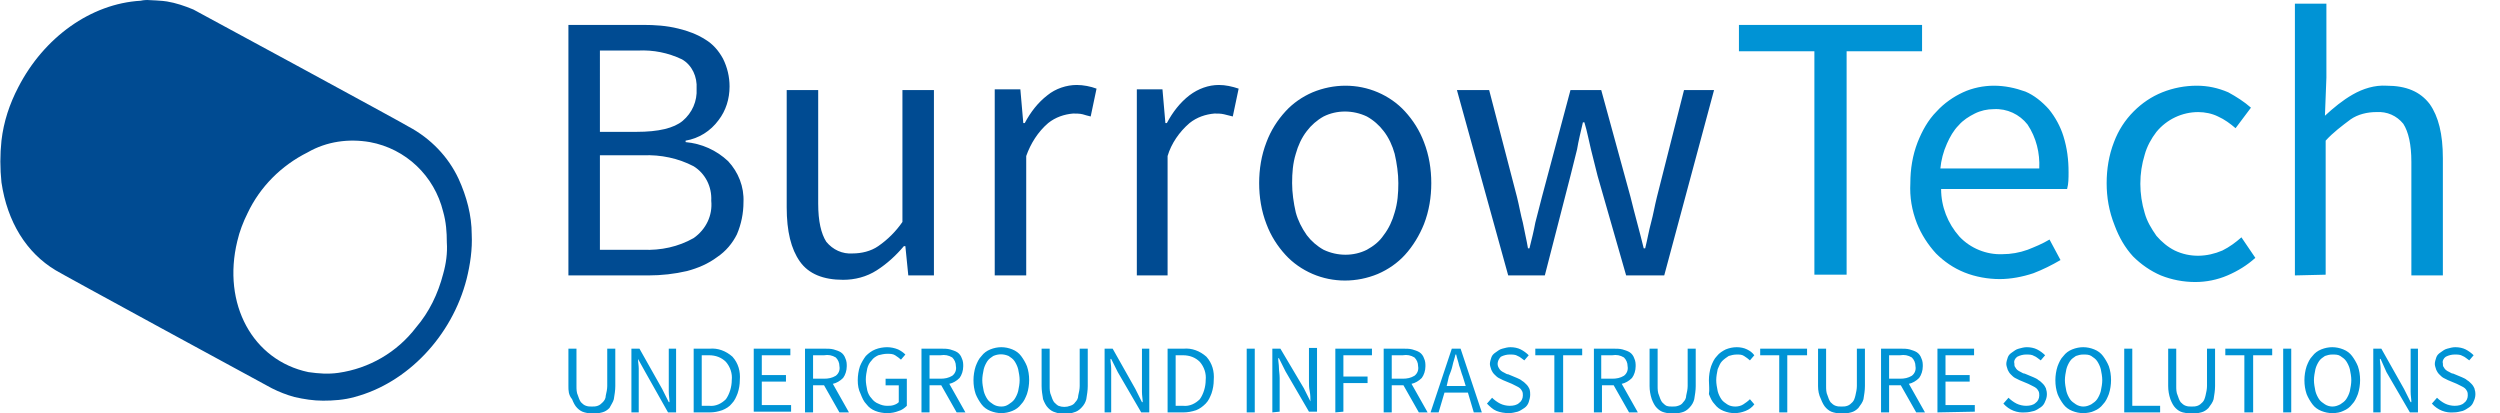 <?xml version="1.0" encoding="utf-8"?>
<!-- Generator: Adobe Illustrator 27.7.0, SVG Export Plug-In . SVG Version: 6.00 Build 0)  -->
<svg version="1.1" id="Layer_1" xmlns="http://www.w3.org/2000/svg" xmlns:xlink="http://www.w3.org/1999/xlink" x="0px" y="0px"
	 width="341.3px" height="56.4px" viewBox="0 0 341.3 56.4" style="enable-background:new 0 0 341.3 56.4;" xml:space="preserve">
<style type="text/css">
	.st0{clip-path:url(#SVGID_00000116918189265863068750000016006741173155806346_);}
	.st1{clip-path:url(#SVGID_00000046341570341193925290000001707602287216954799_);}
	.st2{opacity:0;}
	.st3{clip-path:url(#SVGID_00000017490645792144237960000012506455051992541603_);}
	.st4{fill:#004B92;}
	.st5{fill:#0093D5;}
</style>
<g>
	<defs>
		<rect id="SVGID_1_" y="0" width="341.3" height="56.4"/>
	</defs>
	<clipPath id="SVGID_00000104702581004784217420000002924063594308140931_">
		<use xlink:href="#SVGID_1_"  style="overflow:visible;"/>
	</clipPath>
	<g id="Group_143" style="clip-path:url(#SVGID_00000104702581004784217420000002924063594308140931_);">
		<g id="Group_142" transform="translate(0 0)">
			<g>
				<defs>
					<rect id="SVGID_00000135677120461840229350000001072457200820335538_" y="0" width="341.3" height="56.4"/>
				</defs>
				<clipPath id="SVGID_00000170261588462249996220000011162464655712428469_">
					<use xlink:href="#SVGID_00000135677120461840229350000001072457200820335538_"  style="overflow:visible;"/>
				</clipPath>
				<g id="Group_141" style="clip-path:url(#SVGID_00000170261588462249996220000011162464655712428469_);">
					<g id="Group_140" transform="translate(0 0)" class="st2">
						<g id="Group_139">
							<g>
								<defs>
									<rect id="SVGID_00000131332418261599362680000004336248788478204607_" y="0" width="64.4" height="54.6"/>
								</defs>
								<clipPath id="SVGID_00000163048858197261817740000006198522068100364431_">
									<use xlink:href="#SVGID_00000131332418261599362680000004336248788478204607_"  style="overflow:visible;"/>
								</clipPath>
								<g id="Group_138" style="clip-path:url(#SVGID_00000163048858197261817740000006198522068100364431_);">
									<rect id="Rectangle_244" y="0" class="st4" width="64.4" height="54.6"/>
								</g>
							</g>
						</g>
					</g>
					<path id="Path_122" class="st4" d="M19.2,0.1C12.4,0.5,6,5.1,2.5,11.9c-1.2,2.3-2,4.7-2.3,7.3c-0.2,1.9-0.2,3.8,0,5.7
						c0.8,5.4,3.4,9.6,7.4,12c0.6,0.4,28,15.3,29.5,16.1c1,0.5,2,0.9,3.1,1.2c1.3,0.3,2.6,0.5,3.9,0.5c1.4,0,2.9-0.1,4.3-0.5
						c7.2-1.9,13.3-8.3,15.3-16.1c0.5-2,0.8-4.1,0.7-6.1c0-2.6-0.7-5.2-1.8-7.6c-1.4-3-3.8-5.5-6.8-7.1C55.4,17,26.8,1.5,26.4,1.3
						c-1.2-0.5-2.4-0.9-3.6-1.1C22.4,0.1,20.2,0,20.1,0C20.1,0,19.6,0,19.2,0.1 M50.5,19.4c4.9,0.9,8.8,4.6,10,9.5
						c0.4,1.4,0.5,2.8,0.5,4.2c0.1,1.4-0.1,2.9-0.5,4.3c-0.7,2.7-1.9,5.2-3.7,7.3c-2.6,3.4-6.4,5.6-10.6,6.2
						c-1.4,0.2-2.7,0.1-4.1-0.1c-7.6-1.6-11.8-9.3-9.7-17.9c0.3-1.3,0.8-2.6,1.4-3.8c1.7-3.6,4.6-6.5,8.2-8.3
						C44.6,19.3,47.6,18.9,50.5,19.4"/>
					<path id="Path_123" class="st4" d="M77.6,37.6V3.4h10.2c1.6,0,3.2,0.1,4.8,0.5c1.3,0.3,2.6,0.8,3.7,1.5c1,0.6,1.8,1.5,2.4,2.6
						c0.6,1.2,0.9,2.5,0.9,3.8c0,1.7-0.5,3.3-1.5,4.6c-1.1,1.5-2.7,2.5-4.5,2.8v0.2c2.2,0.2,4.2,1.1,5.8,2.6
						c1.4,1.5,2.2,3.5,2.1,5.6c0,1.5-0.3,3-0.9,4.4c-0.6,1.2-1.5,2.3-2.7,3.1c-1.2,0.9-2.6,1.5-4.1,1.9c-1.7,0.4-3.5,0.6-5.3,0.6
						L77.6,37.6z M81.9,18h5c3,0,5.1-0.5,6.3-1.5c1.3-1.1,2-2.7,1.9-4.4c0.1-1.6-0.6-3.2-2-4c-1.9-0.9-3.9-1.3-6-1.2h-5.2V18z
						 M81.9,34.1h5.9c2.4,0.1,4.8-0.4,6.9-1.6c1.7-1.2,2.6-3.1,2.4-5.1c0.1-1.9-0.8-3.7-2.4-4.7c-2.1-1.1-4.5-1.6-6.9-1.5h-5.9V34.1
						z M107.4,28.3v-16h4.3v15.5c0,2.4,0.4,4.1,1.1,5.2c0.9,1.1,2.2,1.7,3.6,1.6c1.2,0,2.5-0.3,3.5-1c1.3-0.9,2.4-2,3.3-3.3v-18h4.3
						v25.3H124l-0.4-4h-0.2c-1.1,1.3-2.3,2.4-3.7,3.3c-1.4,0.9-3,1.3-4.6,1.3c-2.7,0-4.7-0.8-5.9-2.5C108,34,107.4,31.6,107.4,28.3
						 M135.8,37.6V12.2h3.5l0.4,4.6h0.2c0.8-1.5,1.8-2.8,3.1-3.8c1.1-0.9,2.6-1.4,4-1.4c0.9,0,1.9,0.2,2.7,0.5l-0.8,3.8
						c-0.4-0.1-0.8-0.2-1.1-0.3c-0.4-0.1-0.9-0.1-1.3-0.1c-1.2,0.1-2.4,0.5-3.4,1.3c-1.4,1.2-2.4,2.8-3,4.5v16.3L135.8,37.6z
						 M155.2,37.6V12.2h3.5l0.4,4.6h0.2c0.8-1.5,1.8-2.8,3.1-3.8c1.2-0.9,2.6-1.4,4-1.4c0.9,0,1.8,0.2,2.7,0.5l-0.8,3.8
						c-0.4-0.1-0.8-0.2-1.2-0.3c-0.4-0.1-0.9-0.1-1.3-0.1c-1.2,0.1-2.4,0.5-3.4,1.3c-1.4,1.2-2.5,2.8-3,4.5v16.3L155.2,37.6z
						 M171.9,25L171.9,25c0-1.9,0.3-3.8,1-5.6c0.6-1.6,1.5-3,2.6-4.2c1-1.1,2.3-2,3.7-2.6c2.9-1.2,6.1-1.2,8.9,0
						c1.4,0.6,2.7,1.5,3.7,2.6c1.1,1.2,2,2.6,2.6,4.2c0.7,1.8,1,3.7,1,5.6c0,1.9-0.3,3.8-1,5.6c-0.6,1.5-1.5,3-2.6,4.2
						c-1,1.1-2.3,2-3.7,2.6c-2.9,1.2-6.1,1.2-8.9,0c-1.4-0.6-2.7-1.5-3.7-2.6c-1.1-1.2-2-2.6-2.6-4.2
						C172.2,28.8,171.9,26.9,171.9,25 M176.4,25L176.4,25c0,1.3,0.2,2.7,0.5,4c0.3,1.1,0.8,2.1,1.5,3.1c0.6,0.8,1.4,1.5,2.3,2
						c1.9,0.9,4.1,0.9,5.9,0c0.9-0.5,1.7-1.1,2.3-2c0.7-0.9,1.2-2,1.5-3.1c0.4-1.3,0.5-2.6,0.5-4c0-1.3-0.2-2.7-0.5-4
						c-0.3-1.1-0.8-2.2-1.5-3.1c-0.6-0.8-1.4-1.5-2.3-2c-1.9-0.9-4.1-0.9-5.9,0c-0.9,0.5-1.7,1.2-2.3,2c-0.7,0.9-1.2,2-1.5,3.1
						C176.5,22.3,176.4,23.6,176.4,25 M205.9,37.6l-7-25.3h4.4l3.8,14.6c0.3,1.2,0.5,2.4,0.8,3.5c0.2,1.1,0.5,2.3,0.7,3.5h0.2
						c0.3-1.2,0.6-2.4,0.8-3.5c0.3-1.2,0.6-2.3,0.9-3.5l3.9-14.6h4.2l4,14.6c0.3,1.2,0.6,2.4,0.9,3.5s0.6,2.3,0.9,3.5h0.2
						c0.3-1.2,0.5-2.4,0.8-3.5s0.5-2.3,0.8-3.5l3.7-14.6h4.1l-6.8,25.3h-5.2L218.1,24c-0.3-1.2-0.6-2.4-0.9-3.6
						c-0.3-1.2-0.5-2.4-0.9-3.7h-0.2c-0.3,1.3-0.6,2.5-0.8,3.7c-0.3,1.2-0.6,2.4-0.9,3.6l-3.5,13.6L205.9,37.6z"/>
					<path id="Path_124" class="st5" d="M247.7,37.6V7h-10.3V3.4h25V7h-10.3v30.5H247.7z M260.8,25L260.8,25c0-1.9,0.3-3.8,1-5.6
						c0.6-1.5,1.4-3,2.6-4.2c1-1.1,2.3-2,3.6-2.6c1.3-0.6,2.8-0.9,4.2-0.9c1.5,0,2.9,0.3,4.3,0.8c1.2,0.5,2.3,1.4,3.2,2.4
						c0.9,1.1,1.6,2.4,2,3.7c0.5,1.6,0.7,3.2,0.7,4.9c0,0.8,0,1.6-0.2,2.3H265c0,2.4,0.9,4.7,2.5,6.5c1.5,1.6,3.7,2.5,5.9,2.4
						c1.1,0,2.3-0.2,3.4-0.6c1-0.4,2-0.8,3-1.4l1.5,2.8c-1.2,0.7-2.4,1.3-3.7,1.8c-1.5,0.5-3.1,0.8-4.6,0.8c-1.6,0-3.3-0.3-4.8-0.9
						c-1.5-0.6-2.8-1.5-3.9-2.6c-1.1-1.2-2-2.6-2.6-4.1C261,28.7,260.7,26.9,260.8,25 M264.9,23h13.5c0.1-2.1-0.4-4.2-1.6-6
						c-1.1-1.4-2.8-2.2-4.6-2.1c-0.9,0-1.8,0.2-2.6,0.6c-0.8,0.4-1.6,0.9-2.2,1.6c-0.7,0.7-1.2,1.6-1.6,2.5
						C265.3,20.7,265,21.9,264.9,23 M287.6,25L287.6,25c0-1.9,0.3-3.8,1-5.6c0.6-1.6,1.5-3,2.7-4.2c1.1-1.1,2.4-2,3.9-2.6
						c1.5-0.6,3.1-0.9,4.7-0.9c1.5,0,2.9,0.3,4.3,0.9c1.1,0.6,2.2,1.3,3.1,2.1l-2.1,2.8c-0.7-0.6-1.5-1.2-2.4-1.6
						c-0.8-0.4-1.8-0.6-2.7-0.6c-2.2,0-4.3,1-5.7,2.7c-0.7,0.9-1.3,2-1.6,3.1c-0.4,1.3-0.6,2.6-0.6,4c0,1.3,0.2,2.7,0.6,4
						c0.3,1.1,0.9,2.1,1.6,3.1c0.7,0.8,1.5,1.5,2.5,2c2.1,1,4.4,0.9,6.5,0c1-0.5,1.8-1.1,2.6-1.8l1.9,2.8c-1.1,1-2.4,1.8-3.8,2.4
						c-1.4,0.6-2.9,0.9-4.4,0.9c-1.6,0-3.2-0.3-4.7-0.9c-1.4-0.6-2.7-1.5-3.8-2.6c-1.1-1.2-1.9-2.6-2.5-4.2
						C287.9,28.8,287.6,26.9,287.6,25 M313.3,37.6V0.5h4.3v10.1l-0.2,5.2c1.2-1.1,2.4-2.1,3.8-2.9c1.4-0.8,3-1.3,4.6-1.2
						c2.7,0,4.6,0.8,5.9,2.5c1.2,1.7,1.8,4.1,1.8,7.4v16h-4.3V22.1c0-2.4-0.4-4.1-1.1-5.2c-0.9-1.1-2.2-1.7-3.7-1.6
						c-1.2,0-2.5,0.3-3.5,1c-1.2,0.9-2.4,1.8-3.4,2.9v18.3L313.3,37.6z"/>
					<path id="Path_125" class="st5" d="M77.6,47.4"/>
					<path id="Path_126" class="st5" d="M341.3,47.4"/>
					<path id="Path_127" class="st5" d="M77.6,52.7v-5.1h1.1v5.1c0,0.4,0,0.9,0.2,1.3c0.1,0.3,0.2,0.6,0.4,0.9
						c0.2,0.2,0.4,0.4,0.7,0.5c0.3,0.1,0.5,0.1,0.8,0.1c0.3,0,0.5,0,0.8-0.1c0.3-0.1,0.5-0.3,0.7-0.5c0.2-0.2,0.4-0.5,0.4-0.9
						c0.1-0.4,0.2-0.9,0.2-1.3v-5.1h1.1v5.1c0,0.6-0.1,1.2-0.2,1.8c-0.1,0.4-0.4,0.8-0.6,1.2c-0.3,0.3-0.6,0.5-1,0.6
						c-0.4,0.1-0.8,0.2-1.2,0.2c-0.4,0-0.8-0.1-1.2-0.2c-0.4-0.1-0.7-0.3-1-0.6c-0.3-0.3-0.5-0.7-0.7-1.2
						C77.6,53.9,77.6,53.3,77.6,52.7 M86.2,56.3v-8.7h1.1l3.1,5.5l0.9,1.8h0.1c0-0.4-0.1-0.9-0.1-1.4s0-0.9,0-1.4v-4.5h1v8.7h-1.1
						l-3.1-5.5L87.1,49h0c0,0.4,0.1,0.9,0.1,1.3s0,0.9,0,1.4v4.6L86.2,56.3z M94.7,56.3v-8.7h2.2c1.1-0.1,2.2,0.3,3.1,1.1
						c0.8,0.9,1.1,2,1,3.2c0,0.6-0.1,1.2-0.3,1.8c-0.2,0.5-0.4,1-0.8,1.4c-0.3,0.4-0.8,0.7-1.3,0.9c-0.6,0.2-1.1,0.3-1.7,0.3
						L94.7,56.3z M95.8,55.4h1c0.9,0.1,1.7-0.3,2.3-0.9c0.5-0.7,0.8-1.7,0.8-2.6c0.1-0.9-0.2-1.8-0.8-2.5c-0.6-0.6-1.4-0.9-2.3-0.9
						h-1V55.4z M102.9,56.3v-8.7h5v0.9H104v2.7h3.3v0.9H104v3.2h4v0.9H102.9z M111,48.5v3.2h1.5c0.6,0,1.1-0.1,1.6-0.4
						c0.4-0.3,0.6-0.8,0.5-1.3c0-0.5-0.2-0.9-0.5-1.2c-0.5-0.3-1-0.4-1.6-0.3L111,48.5z M115.9,56.3h-1.3l-2.1-3.7H111v3.7h-1.1
						v-8.7h2.7c0.4,0,0.8,0,1.2,0.1c0.3,0.1,0.7,0.2,1,0.4c0.3,0.2,0.5,0.5,0.6,0.8c0.2,0.4,0.2,0.8,0.2,1.1c0,0.6-0.2,1.2-0.5,1.6
						c-0.4,0.4-0.9,0.7-1.4,0.8L115.9,56.3z M117.1,51.9L117.1,51.9c0-0.6,0.1-1.3,0.3-1.9c0.2-0.5,0.5-1,0.8-1.4
						c0.4-0.4,0.8-0.7,1.3-0.9c0.5-0.2,1.1-0.3,1.6-0.3c0.5,0,1,0.1,1.5,0.3c0.4,0.2,0.7,0.4,1,0.7l-0.6,0.7
						c-0.2-0.2-0.5-0.4-0.8-0.6c-0.3-0.2-0.7-0.2-1.1-0.2c-0.4,0-0.8,0.1-1.2,0.2c-0.4,0.2-0.7,0.4-0.9,0.7
						c-0.3,0.3-0.5,0.7-0.6,1.1c-0.1,0.5-0.2,1-0.2,1.5c0,0.5,0.1,1,0.2,1.5c0.1,0.4,0.3,0.8,0.6,1.1c0.2,0.3,0.6,0.6,0.9,0.7
						c0.4,0.2,0.8,0.3,1.2,0.3c0.3,0,0.6,0,0.9-0.1c0.3-0.1,0.5-0.2,0.7-0.4v-2.3h-1.8v-0.9h2.9v3.7c-0.3,0.3-0.7,0.6-1.1,0.7
						c-0.5,0.2-1,0.3-1.6,0.3c-0.5,0-1.1-0.1-1.6-0.3c-0.5-0.2-0.9-0.5-1.2-0.9c-0.4-0.4-0.6-0.9-0.8-1.4
						C117.2,53.2,117.1,52.6,117.1,51.9 M126.9,48.5v3.2h1.5c0.6,0,1.1-0.1,1.6-0.4c0.4-0.3,0.6-0.8,0.5-1.3c0-0.5-0.2-0.9-0.5-1.2
						c-0.5-0.3-1-0.4-1.6-0.3L126.9,48.5z M131.8,56.3h-1.2l-2.1-3.7h-1.6v3.7h-1.1v-8.7h2.7c0.4,0,0.8,0,1.2,0.1
						c0.3,0.1,0.7,0.2,1,0.4c0.3,0.2,0.5,0.5,0.6,0.8c0.2,0.4,0.2,0.8,0.2,1.1c0,0.6-0.2,1.2-0.5,1.6c-0.4,0.4-0.9,0.7-1.4,0.8
						L131.8,56.3z M136.7,56.4L136.7,56.4c-0.5,0-1-0.1-1.5-0.3c-0.5-0.2-0.9-0.5-1.2-0.9c-0.3-0.4-0.6-0.9-0.8-1.4
						c-0.2-0.6-0.3-1.2-0.3-1.9c0-0.6,0.1-1.3,0.3-1.9c0.2-0.5,0.4-1,0.8-1.4c0.3-0.4,0.7-0.7,1.2-0.9c0.5-0.2,1-0.3,1.5-0.3
						c0.5,0,1,0.1,1.5,0.3c0.5,0.2,0.9,0.5,1.2,0.9c0.3,0.4,0.6,0.9,0.8,1.4c0.2,0.6,0.3,1.2,0.3,1.9c0,0.6-0.1,1.3-0.3,1.9
						c-0.2,0.5-0.4,1-0.8,1.4c-0.3,0.4-0.7,0.7-1.2,0.9C137.7,56.3,137.2,56.4,136.7,56.4 M136.7,55.5L136.7,55.5
						c0.4,0,0.7-0.1,1-0.3c0.3-0.2,0.6-0.4,0.8-0.7c0.2-0.3,0.4-0.7,0.5-1.1c0.1-0.5,0.2-1,0.2-1.5c0-0.5-0.1-1-0.2-1.5
						c-0.1-0.4-0.3-0.8-0.5-1.1c-0.2-0.3-0.5-0.5-0.8-0.7c-0.7-0.3-1.4-0.3-2.1,0c-0.3,0.2-0.6,0.4-0.8,0.7
						c-0.2,0.3-0.4,0.7-0.5,1.1c-0.1,0.5-0.2,1-0.2,1.5c0,0.5,0.1,1,0.2,1.5c0.1,0.4,0.3,0.8,0.5,1.1c0.2,0.3,0.5,0.5,0.8,0.7
						C135.9,55.4,136.3,55.5,136.7,55.5 M142.2,52.7v-5.1h1.1v5.1c0,0.4,0,0.9,0.2,1.3c0.1,0.3,0.2,0.6,0.4,0.9
						c0.2,0.2,0.4,0.4,0.6,0.5c0.5,0.2,1.1,0.2,1.6,0c0.3-0.1,0.5-0.2,0.7-0.5c0.2-0.2,0.4-0.5,0.4-0.9c0.1-0.4,0.2-0.9,0.2-1.3
						v-5.1h1.1v5.1c0,0.6-0.1,1.2-0.2,1.8c-0.1,0.4-0.3,0.8-0.7,1.2c-0.3,0.3-0.6,0.5-1,0.6c-0.8,0.3-1.7,0.3-2.5,0
						c-0.4-0.1-0.7-0.3-1-0.6c-0.3-0.3-0.5-0.7-0.7-1.2C142.3,53.9,142.2,53.3,142.2,52.7 M150.8,56.3v-8.7h1.1l3.1,5.5l0.9,1.8h0.1
						c0-0.4-0.1-0.9-0.1-1.4s0-0.9,0-1.4v-4.5h1v8.7h-1.1l-3.2-5.5l-0.9-1.8h-0.1c0,0.4,0.1,0.9,0.1,1.3s0,0.9,0,1.4v4.6L150.8,56.3
						z M159.4,56.3v-8.7h2.2c1.1-0.1,2.2,0.3,3.1,1.1c0.8,0.9,1.1,2,1,3.2c0,0.6-0.1,1.2-0.3,1.8c-0.2,0.5-0.4,1-0.8,1.4
						c-0.4,0.4-0.8,0.7-1.3,0.9c-0.6,0.2-1.2,0.3-1.7,0.3L159.4,56.3z M160.5,55.4h1c0.9,0.1,1.7-0.3,2.3-0.9
						c0.5-0.7,0.8-1.7,0.8-2.6c0.1-0.9-0.2-1.8-0.8-2.5c-0.6-0.6-1.4-0.9-2.3-0.9h-1V55.4z M170.2,47.6h1.1v8.7h-1.1V47.6z
						 M173.7,56.3v-8.7h1.1L178,53l0.9,1.8h0c0-0.4,0-0.9-0.1-1.4s-0.1-0.9-0.1-1.4v-4.5h1.1v8.7h-1.1l-3.2-5.5l-0.9-1.8h-0.1
						c0,0.4,0.1,0.9,0.1,1.3s0.1,0.9,0.1,1.4v4.6L173.7,56.3z M182.3,56.3v-8.7h5v0.9h-3.9v2.9h3.3v0.9h-3.3v3.9L182.3,56.3z
						 M190,48.5v3.2h1.5c0.6,0,1.1-0.1,1.6-0.4c0.4-0.3,0.6-0.8,0.5-1.3c0-0.5-0.2-0.9-0.5-1.2c-0.5-0.3-1-0.4-1.6-0.3L190,48.5z
						 M194.9,56.3h-1.2l-2.1-3.7H190v3.7h-1.1v-8.7h2.7c0.4,0,0.8,0,1.2,0.1c0.3,0.1,0.7,0.2,1,0.4c0.3,0.2,0.5,0.5,0.6,0.8
						c0.2,0.4,0.2,0.8,0.2,1.1c0,0.6-0.2,1.2-0.5,1.6c-0.4,0.4-0.9,0.7-1.4,0.8L194.9,56.3z M197.5,52.7h2.6l-0.4-1.3
						c-0.2-0.5-0.3-1-0.5-1.5c-0.1-0.5-0.3-1-0.4-1.5h-0.1c-0.1,0.5-0.3,1-0.4,1.5c-0.1,0.5-0.3,1-0.5,1.5L197.5,52.7z M201.2,56.3
						l-0.8-2.7h-3.2l-0.8,2.7h-1.1l2.9-8.7h1.2l2.9,8.7H201.2z M203,55.1l0.7-0.8c0.3,0.3,0.7,0.6,1.1,0.8c0.4,0.2,0.9,0.3,1.3,0.3
						c0.5,0,1-0.1,1.3-0.4c0.3-0.2,0.5-0.6,0.5-1c0-0.2,0-0.4-0.1-0.6c-0.1-0.2-0.2-0.3-0.3-0.4c-0.1-0.1-0.3-0.2-0.5-0.3
						c-0.2-0.1-0.4-0.2-0.6-0.3l-1.2-0.5c-0.2-0.1-0.4-0.2-0.6-0.3c-0.2-0.1-0.4-0.3-0.6-0.5c-0.2-0.2-0.3-0.4-0.4-0.6
						c-0.1-0.3-0.2-0.6-0.2-0.8c0-0.3,0.1-0.6,0.2-0.9c0.1-0.3,0.3-0.5,0.6-0.7c0.3-0.2,0.5-0.4,0.9-0.5c0.4-0.1,0.7-0.2,1.1-0.2
						c0.5,0,1,0.1,1.4,0.3c0.4,0.2,0.8,0.5,1.1,0.8l-0.6,0.7c-0.3-0.2-0.6-0.5-0.9-0.6c-0.3-0.2-0.7-0.2-1.1-0.2
						c-0.4,0-0.8,0.1-1.2,0.3c-0.4,0.4-0.6,1-0.3,1.5c0.1,0.2,0.2,0.3,0.3,0.4c0.1,0.1,0.3,0.2,0.5,0.3c0.2,0.1,0.3,0.2,0.5,0.2
						l1.2,0.5c0.2,0.1,0.5,0.2,0.7,0.4c0.2,0.1,0.4,0.3,0.6,0.5c0.2,0.2,0.3,0.4,0.4,0.6c0.1,0.3,0.1,0.6,0.1,0.8
						c0,0.3-0.1,0.7-0.2,1c-0.1,0.3-0.3,0.6-0.6,0.8c-0.3,0.2-0.6,0.4-0.9,0.5c-0.4,0.1-0.8,0.2-1.2,0.2c-0.6,0-1.2-0.1-1.7-0.3
						C203.8,55.9,203.4,55.5,203,55.1 M212.2,56.3v-7.8h-2.6v-0.9h6.4v0.9h-2.6v7.8L212.2,56.3z M218.6,48.5v3.2h1.5
						c0.6,0,1.1-0.1,1.6-0.4c0.4-0.3,0.6-0.8,0.5-1.3c0-0.5-0.2-0.9-0.5-1.2c-0.5-0.3-1-0.4-1.6-0.3L218.6,48.5z M223.6,56.3h-1.2
						l-2.1-3.7h-1.6v3.7h-1.1v-8.7h2.7c0.4,0,0.8,0,1.2,0.1c0.3,0.1,0.7,0.2,1,0.4c0.3,0.2,0.5,0.5,0.6,0.8c0.2,0.4,0.2,0.8,0.2,1.1
						c0,0.6-0.2,1.2-0.5,1.6c-0.4,0.4-0.9,0.7-1.4,0.8L223.6,56.3z M225.2,52.7v-5.1h1.1v5.1c0,0.4,0,0.9,0.2,1.3
						c0.1,0.3,0.2,0.6,0.4,0.9c0.2,0.2,0.4,0.4,0.6,0.5c0.3,0.1,0.5,0.1,0.8,0.1c0.3,0,0.5,0,0.8-0.1c0.3-0.1,0.5-0.2,0.7-0.5
						c0.2-0.2,0.4-0.5,0.4-0.9c0.1-0.4,0.2-0.9,0.2-1.3v-5.1h1.1v5.1c0,0.6-0.1,1.2-0.2,1.8c-0.1,0.4-0.3,0.8-0.7,1.2
						c-0.3,0.3-0.6,0.5-1,0.6c-0.4,0.1-0.8,0.2-1.2,0.2c-0.4,0-0.8-0.1-1.2-0.2c-0.4-0.1-0.7-0.3-1-0.6c-0.3-0.3-0.5-0.7-0.7-1.2
						C225.3,53.9,225.2,53.3,225.2,52.7 M233.3,51.9L233.3,51.9c0-0.6,0.1-1.3,0.3-1.9c0.2-0.5,0.4-1,0.8-1.4
						c0.3-0.4,0.8-0.7,1.2-0.9c0.5-0.2,1-0.3,1.5-0.3c0.5,0,1,0.1,1.4,0.3c0.4,0.2,0.7,0.4,1,0.8l-0.6,0.7c-0.2-0.2-0.5-0.4-0.8-0.6
						c-0.3-0.2-0.6-0.2-1-0.2c-0.4,0-0.8,0.1-1.1,0.2c-0.3,0.2-0.6,0.4-0.9,0.7c-0.3,0.3-0.4,0.7-0.6,1.1c-0.1,0.5-0.2,1-0.2,1.5
						c0,0.5,0.1,1,0.2,1.5c0.1,0.4,0.3,0.8,0.5,1.1c0.2,0.3,0.5,0.5,0.8,0.7c0.3,0.2,0.7,0.3,1.1,0.3c0.4,0,0.8-0.1,1.1-0.3
						c0.3-0.2,0.6-0.4,0.9-0.7l0.6,0.7c-0.3,0.4-0.7,0.7-1.2,0.9c-0.5,0.2-1,0.3-1.5,0.3c-0.5,0-1-0.1-1.5-0.3
						c-0.5-0.2-0.9-0.5-1.2-0.9c-0.4-0.4-0.6-0.9-0.8-1.4C233.4,53.2,233.3,52.6,233.3,51.9 M242.9,56.3v-7.8h-2.6v-0.9h6.4v0.9H244
						v7.8H242.9z M248.2,52.7v-5.1h1.1v5.1c0,0.4,0,0.9,0.2,1.3c0.1,0.3,0.2,0.6,0.4,0.9c0.2,0.2,0.4,0.4,0.7,0.5
						c0.3,0.1,0.5,0.1,0.8,0.1c0.3,0,0.5,0,0.8-0.1c0.3-0.1,0.5-0.3,0.7-0.5c0.2-0.2,0.3-0.5,0.4-0.9c0.1-0.4,0.2-0.9,0.2-1.3v-5.1
						h1.1v5.1c0,0.6-0.1,1.2-0.2,1.8c-0.1,0.4-0.4,0.8-0.7,1.2c-0.3,0.3-0.6,0.5-1,0.6c-0.4,0.1-0.8,0.2-1.2,0.2
						c-0.4,0-0.8-0.1-1.2-0.2c-0.4-0.1-0.7-0.3-1-0.6c-0.3-0.3-0.5-0.7-0.7-1.2C248.3,53.9,248.2,53.3,248.2,52.7 M257.9,48.5v3.2
						h1.5c0.6,0,1.1-0.1,1.6-0.4c0.4-0.3,0.6-0.8,0.5-1.3c0-0.5-0.2-0.9-0.5-1.2c-0.5-0.3-1-0.4-1.6-0.3L257.9,48.5z M262.8,56.3
						h-1.2l-2.1-3.7h-1.6v3.7h-1.1v-8.7h2.7c0.4,0,0.8,0,1.2,0.1c0.3,0.1,0.7,0.2,1,0.4c0.3,0.2,0.5,0.5,0.6,0.8
						c0.2,0.4,0.2,0.8,0.2,1.1c0,0.6-0.2,1.2-0.5,1.6c-0.4,0.4-0.9,0.7-1.4,0.8L262.8,56.3z M264.5,56.3v-8.7h5v0.9h-3.9v2.7h3.3
						v0.9h-3.3v3.2h4v0.9L264.5,56.3z M273.5,55.1l0.7-0.8c0.3,0.3,0.7,0.6,1.1,0.8c0.4,0.2,0.9,0.3,1.3,0.3c0.5,0,1-0.1,1.3-0.4
						c0.3-0.2,0.5-0.6,0.5-1c0-0.2,0-0.4-0.1-0.6c-0.1-0.2-0.2-0.3-0.3-0.4c-0.1-0.1-0.3-0.2-0.5-0.3c-0.2-0.1-0.4-0.2-0.6-0.3
						l-1.2-0.5c-0.2-0.1-0.4-0.2-0.6-0.3c-0.2-0.1-0.4-0.3-0.6-0.5c-0.2-0.2-0.3-0.4-0.4-0.6c-0.1-0.3-0.2-0.6-0.2-0.8
						c0-0.3,0.1-0.6,0.2-0.9c0.1-0.3,0.3-0.5,0.6-0.7c0.3-0.2,0.5-0.4,0.9-0.5c0.4-0.1,0.7-0.2,1.1-0.2c0.5,0,1,0.1,1.4,0.3
						c0.4,0.2,0.8,0.5,1.1,0.8l-0.6,0.7c-0.3-0.2-0.6-0.5-0.9-0.6c-0.3-0.2-0.7-0.2-1.1-0.2c-0.4,0-0.8,0.1-1.2,0.3
						c-0.3,0.2-0.5,0.6-0.4,0.9c0,0.2,0,0.4,0.1,0.5c0.1,0.2,0.2,0.3,0.3,0.4c0.1,0.1,0.3,0.2,0.5,0.3c0.2,0.1,0.3,0.2,0.5,0.2
						l1.2,0.5c0.2,0.1,0.5,0.2,0.7,0.4c0.2,0.1,0.4,0.3,0.6,0.5c0.2,0.2,0.3,0.4,0.4,0.6c0.2,0.6,0.2,1.2-0.1,1.8
						c-0.1,0.3-0.3,0.6-0.6,0.8c-0.3,0.2-0.6,0.4-0.9,0.5c-0.4,0.1-0.8,0.2-1.2,0.2C275.4,56.4,274.3,56,273.5,55.1 M284.4,56.4
						L284.4,56.4c-0.5,0-1-0.1-1.5-0.3c-0.5-0.2-0.9-0.5-1.2-0.9c-0.3-0.4-0.6-0.9-0.8-1.4c-0.2-0.6-0.3-1.2-0.3-1.9
						c0-0.6,0.1-1.3,0.3-1.9c0.2-0.5,0.4-1,0.8-1.4c0.3-0.4,0.7-0.7,1.2-0.9c0.5-0.2,1-0.3,1.5-0.3c0.5,0,1,0.1,1.5,0.3
						c0.5,0.2,0.9,0.5,1.2,0.9c0.3,0.4,0.6,0.9,0.8,1.4c0.2,0.6,0.3,1.2,0.3,1.9c0,0.6-0.1,1.3-0.3,1.9c-0.2,0.5-0.4,1-0.8,1.4
						c-0.3,0.4-0.7,0.7-1.2,0.9C285.5,56.3,284.9,56.4,284.4,56.4 M284.4,55.5L284.4,55.5c0.4,0,0.7-0.1,1.1-0.3
						c0.3-0.2,0.6-0.4,0.8-0.7c0.2-0.3,0.4-0.7,0.5-1.1c0.1-0.5,0.2-1,0.2-1.5c0-0.5-0.1-1-0.2-1.5c-0.1-0.4-0.3-0.8-0.5-1.1
						c-0.2-0.3-0.5-0.5-0.8-0.7c-0.3-0.2-0.7-0.2-1.1-0.2c-0.4,0-0.7,0.1-1,0.2c-0.3,0.2-0.6,0.4-0.8,0.7c-0.2,0.3-0.4,0.7-0.5,1.1
						c-0.1,0.5-0.2,1-0.2,1.5c0,0.5,0.1,1,0.2,1.5c0.1,0.4,0.3,0.8,0.5,1.1c0.2,0.3,0.5,0.5,0.8,0.7
						C283.7,55.4,284.1,55.5,284.4,55.5 M290,56.3v-8.7h1.1v7.8h3.8v0.9H290z M296,52.7v-5.1h1.1v5.1c0,0.4,0,0.9,0.2,1.3
						c0.1,0.3,0.2,0.6,0.4,0.9c0.2,0.2,0.4,0.4,0.7,0.5c0.3,0.1,0.5,0.1,0.8,0.1c0.3,0,0.5,0,0.8-0.1c0.3-0.1,0.5-0.3,0.7-0.5
						c0.2-0.2,0.3-0.5,0.4-0.9c0.1-0.4,0.2-0.9,0.2-1.3v-5.1h1.1v5.1c0,0.6-0.1,1.2-0.2,1.8c-0.1,0.4-0.4,0.8-0.7,1.2
						c-0.3,0.3-0.6,0.5-1,0.6c-0.4,0.1-0.8,0.2-1.2,0.2c-0.4,0-0.8-0.1-1.3-0.2c-0.4-0.1-0.7-0.3-1-0.6c-0.3-0.3-0.5-0.7-0.7-1.2
						C296.1,53.9,296,53.3,296,52.7 M306.4,56.3v-7.8h-2.6v-0.9h6.4v0.9h-2.6v7.8H306.4z M311.7,47.6h1.1v8.7h-1.1V47.6z
						 M318.4,56.4L318.4,56.4c-0.5,0-1-0.1-1.5-0.3c-0.5-0.2-0.9-0.5-1.2-0.9c-0.3-0.4-0.6-0.9-0.8-1.4c-0.2-0.6-0.3-1.2-0.3-1.9
						c0-0.6,0.1-1.3,0.3-1.9c0.2-0.5,0.4-1,0.8-1.4c0.3-0.4,0.7-0.7,1.2-0.9c0.5-0.2,1-0.3,1.5-0.3c0.5,0,1,0.1,1.5,0.3
						c0.5,0.2,0.9,0.5,1.2,0.9c0.3,0.4,0.6,0.9,0.8,1.4c0.2,0.6,0.3,1.2,0.3,1.9c0,0.6-0.1,1.3-0.3,1.9c-0.2,0.5-0.4,1-0.8,1.4
						c-0.3,0.4-0.7,0.7-1.2,0.9C319.5,56.3,319,56.4,318.4,56.4 M318.4,55.5L318.4,55.5c0.4,0,0.7-0.1,1.1-0.3
						c0.3-0.2,0.6-0.4,0.8-0.7c0.2-0.3,0.4-0.7,0.5-1.1c0.1-0.5,0.2-1,0.2-1.5c0-0.5-0.1-1-0.2-1.5c-0.1-0.4-0.3-0.8-0.5-1.1
						c-0.2-0.3-0.5-0.5-0.8-0.7c-0.3-0.2-0.7-0.2-1.1-0.2c-0.4,0-0.7,0.1-1,0.2c-0.3,0.2-0.6,0.4-0.8,0.7c-0.2,0.3-0.4,0.7-0.5,1.1
						c-0.1,0.5-0.2,1-0.2,1.5c0,0.5,0.1,1,0.2,1.5c0.1,0.4,0.3,0.8,0.5,1.1c0.2,0.3,0.5,0.5,0.8,0.7
						C317.7,55.4,318.1,55.5,318.4,55.5 M324,56.3v-8.7h1.1l3.1,5.5l0.9,1.8h0.1c0-0.4-0.1-0.9-0.1-1.4s0-0.9,0-1.4v-4.5h1v8.7h-1.1
						l-3.2-5.5L325,49h-0.1c0,0.4,0.1,0.9,0.1,1.3c0,0.5,0,0.9,0,1.4v4.6L324,56.3z M332,55.1l0.7-0.8c0.3,0.3,0.7,0.6,1.1,0.8
						c0.4,0.2,0.9,0.3,1.3,0.3c0.5,0,1-0.1,1.3-0.4c0.3-0.2,0.5-0.6,0.5-1c0-0.2,0-0.4-0.1-0.6c-0.1-0.2-0.2-0.3-0.3-0.4
						c-0.1-0.1-0.3-0.2-0.5-0.3c-0.2-0.1-0.4-0.2-0.6-0.3l-1.2-0.5c-0.2-0.1-0.4-0.2-0.6-0.3c-0.2-0.1-0.4-0.3-0.6-0.5
						c-0.2-0.2-0.3-0.4-0.4-0.6c-0.1-0.3-0.2-0.6-0.2-0.8c0-0.3,0.1-0.6,0.2-0.9c0.1-0.3,0.3-0.5,0.6-0.7c0.3-0.2,0.5-0.4,0.9-0.5
						c0.4-0.1,0.7-0.2,1.1-0.2c0.5,0,1,0.1,1.4,0.3c0.4,0.2,0.8,0.5,1.1,0.8l-0.6,0.7c-0.3-0.2-0.6-0.5-0.9-0.6
						c-0.3-0.2-0.7-0.2-1.1-0.2c-0.4,0-0.8,0.1-1.2,0.3c-0.3,0.2-0.5,0.6-0.4,0.9c0,0.2,0,0.4,0.1,0.5c0.1,0.2,0.2,0.3,0.3,0.4
						c0.1,0.1,0.3,0.2,0.5,0.3c0.2,0.1,0.3,0.2,0.5,0.2l1.2,0.5c0.2,0.1,0.5,0.2,0.7,0.4c0.2,0.1,0.4,0.3,0.6,0.5
						c0.2,0.2,0.3,0.4,0.4,0.6c0.2,0.6,0.2,1.2-0.1,1.8c-0.1,0.3-0.3,0.6-0.6,0.8c-0.3,0.2-0.6,0.4-0.9,0.5
						c-0.4,0.1-0.8,0.2-1.2,0.2C333.9,56.4,332.8,56,332,55.1"/>
				</g>
			</g>
		</g>
	</g>
</g>
</svg>
